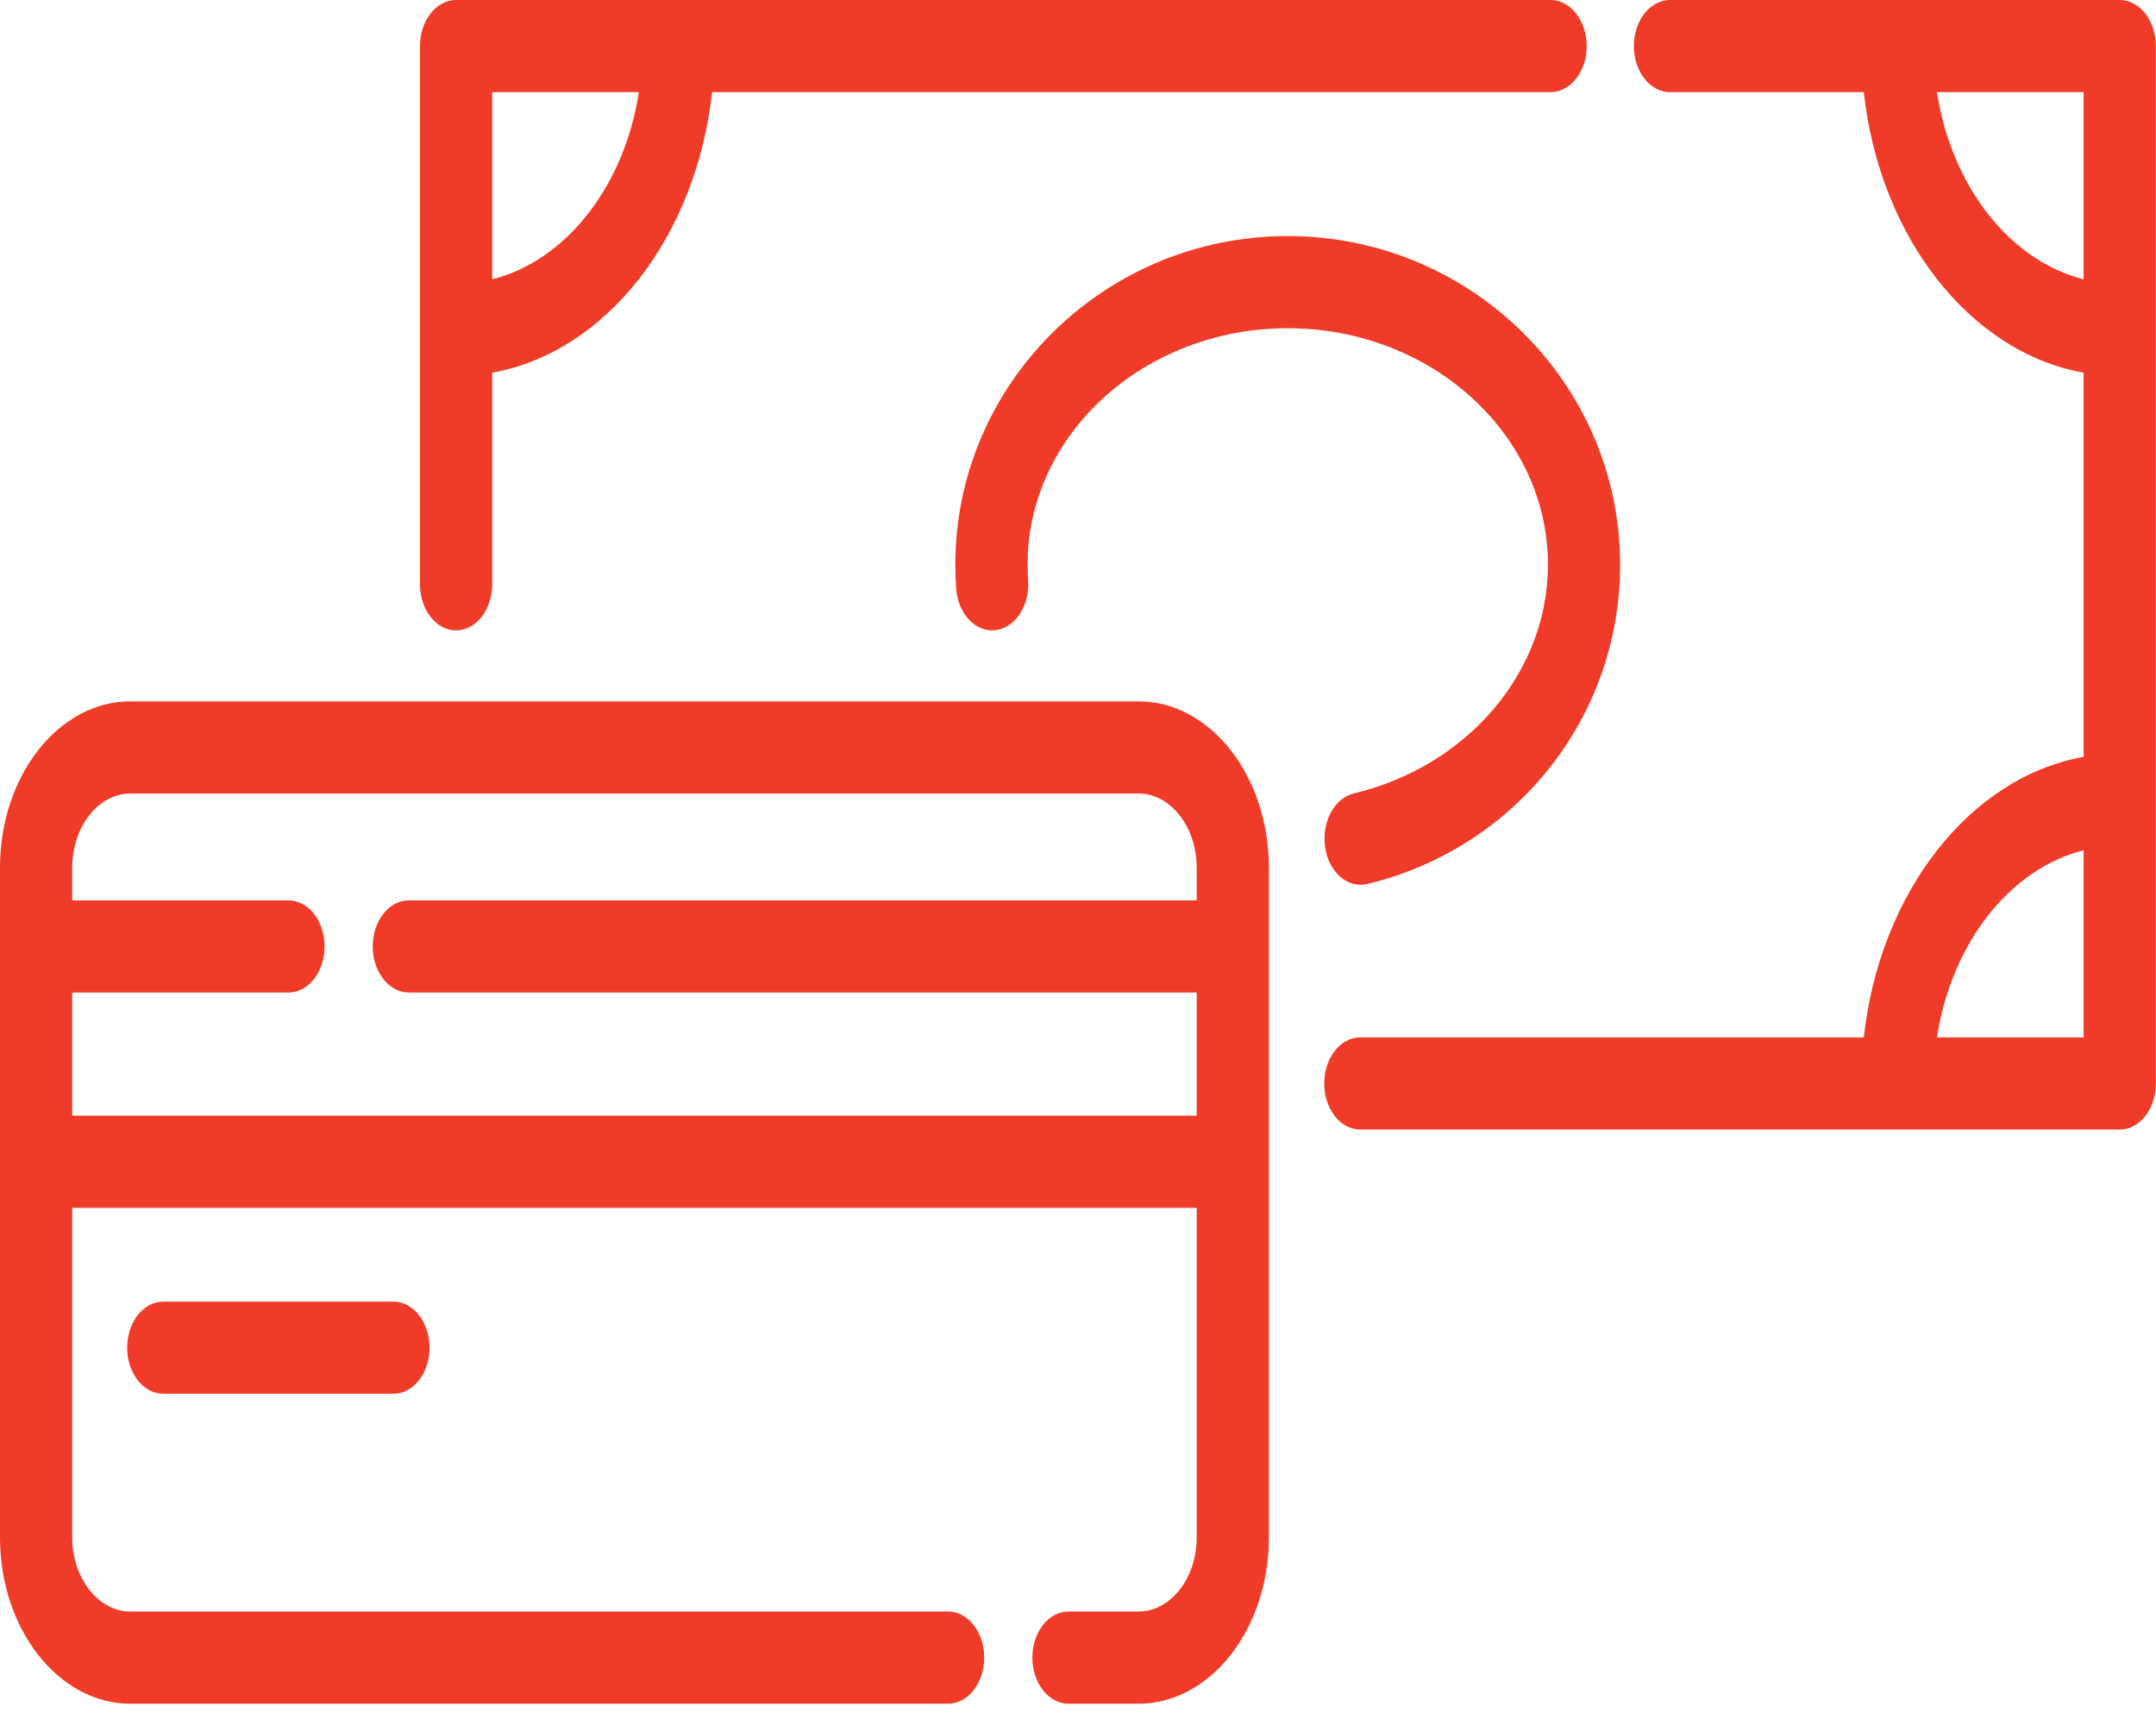 <?xml version="1.0" encoding="UTF-8"?>
<svg xmlns="http://www.w3.org/2000/svg" width="60" height="48" viewBox="0 0 60 48" fill="none">
  <path d="M31.684 19.516H3.629C1.628 19.516 0 21.593 0 24.145V42.778C0 45.331 1.628 47.407 3.629 47.407H26.385C26.94 47.407 27.39 46.833 27.39 46.125C27.39 45.417 26.94 44.843 26.385 44.843H3.629C2.736 44.843 2.01 43.917 2.01 42.778V33.609H33.303V42.778C33.303 43.917 32.577 44.843 31.684 44.843H29.735C29.18 44.843 28.73 45.417 28.73 46.125C28.73 46.833 29.18 47.407 29.735 47.407H31.684C33.685 47.407 35.313 45.331 35.313 42.778V24.145C35.313 21.593 33.685 19.516 31.684 19.516ZM33.303 31.045H2.01V27.618H8.028C8.583 27.618 9.033 27.044 9.033 26.336C9.033 25.628 8.583 25.054 8.028 25.054H2.01V24.145C2.01 23.007 2.736 22.081 3.629 22.081H31.684C32.577 22.081 33.303 23.007 33.303 24.145V25.054H11.378C10.823 25.054 10.373 25.628 10.373 26.336C10.373 27.044 10.823 27.618 11.378 27.618H33.303L33.303 31.045Z" fill="#EF3B28"></path>
  <path d="M43.151 0H12.693C12.137 0 11.688 0.574 11.688 1.282V16.259C11.688 16.967 12.137 17.541 12.693 17.541C13.248 17.541 13.697 16.967 13.697 16.259V10.37C16.863 9.804 19.373 6.602 19.817 2.564H43.151C43.706 2.564 44.157 1.99 44.157 1.282C44.156 0.574 43.706 0 43.151 0ZM13.697 7.772V2.564H17.78C17.375 5.185 15.752 7.255 13.697 7.772Z" fill="#EF3B28"></path>
  <path d="M58.991 0H46.475C45.92 0 45.47 0.574 45.47 1.282C45.47 1.99 45.92 2.564 46.475 2.564H51.868C52.312 6.602 54.822 9.804 57.986 10.371V21.06C54.822 21.627 52.312 24.829 51.868 28.867H37.856C37.301 28.867 36.852 29.441 36.852 30.149C36.852 30.857 37.301 31.431 37.856 31.431H58.991C59.546 31.431 59.996 30.857 59.996 30.149V1.282C59.996 0.574 59.546 0 58.991 0ZM57.986 7.772C55.932 7.255 54.309 5.185 53.904 2.564H57.986V7.772ZM57.986 28.867H53.904C54.309 26.245 55.932 24.175 57.986 23.659V28.867Z" fill="#EF3B28"></path>
  <path d="M35.836 6.569C30.736 6.569 26.586 10.672 26.586 15.714C26.586 15.929 26.594 16.151 26.61 16.375C26.66 17.08 27.149 17.599 27.702 17.536C28.255 17.472 28.662 16.848 28.612 16.143C28.601 15.996 28.596 15.852 28.596 15.714C28.596 12.085 31.844 9.133 35.836 9.133C39.829 9.133 43.078 12.085 43.078 15.714C43.078 18.694 40.857 21.312 37.677 22.079C37.132 22.21 36.773 22.881 36.877 23.577C36.968 24.192 37.389 24.62 37.863 24.62C37.925 24.62 37.988 24.613 38.051 24.598C42.194 23.598 45.087 19.945 45.087 15.714C45.088 10.672 40.937 6.569 35.836 6.569Z" fill="#EF3B28"></path>
  <path d="M10.949 36.219H4.544C3.989 36.219 3.539 36.793 3.539 37.501C3.539 38.209 3.989 38.783 4.544 38.783H10.949C11.504 38.783 11.954 38.209 11.954 37.501C11.953 36.793 11.504 36.219 10.949 36.219Z" fill="#EF3B28"></path>
</svg>
